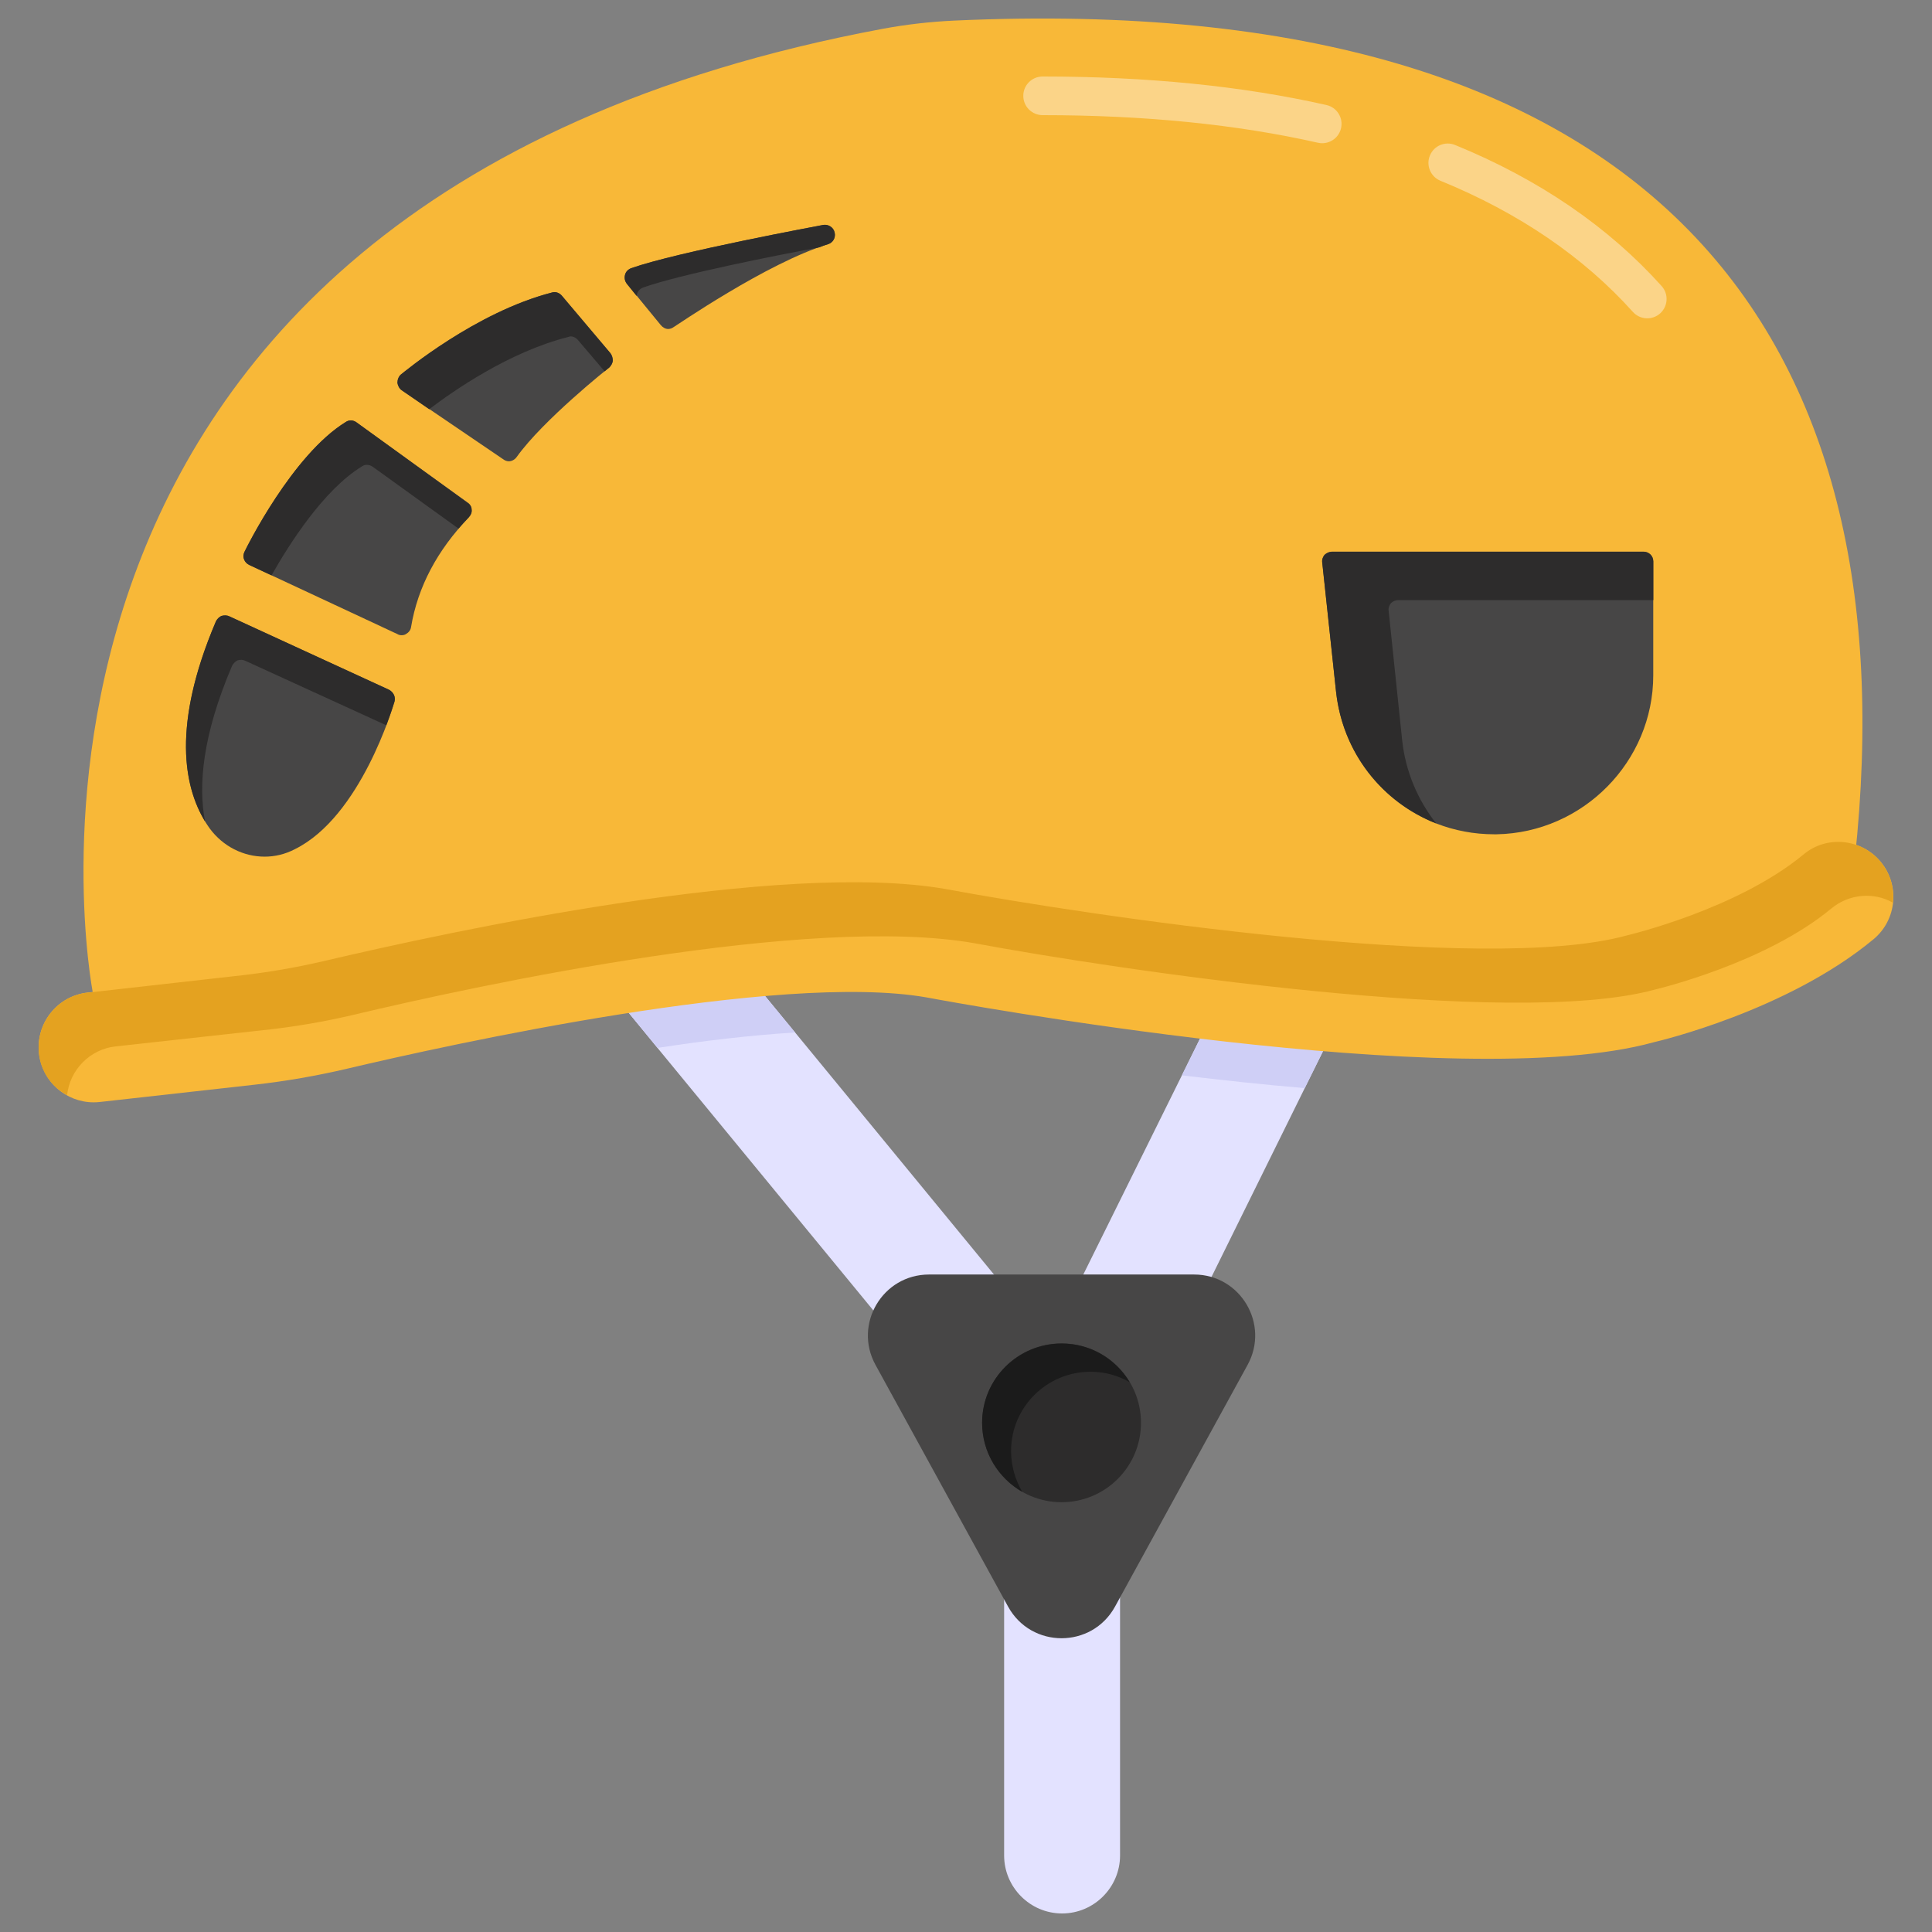<?xml version="1.0" encoding="UTF-8"?>
<svg xmlns="http://www.w3.org/2000/svg" width="87" height="87" viewBox="0 0 87 87" fill="none">
  <rect x="0" y="0" width="87" height="87" fill="#808080" stroke="none"/>
  <path d="M63.887 38.629L62.791 40.838L58.754 48.999L50.437 65.842V83.555C50.437 84.982 49.271 86.165 47.827 86.165C46.382 86.165 45.217 84.982 45.217 83.555V66.173L29.609 47.19L26.668 43.605C25.746 42.492 25.92 40.856 27.034 39.934C28.13 39.029 29.783 39.185 30.705 40.299L35.803 46.493L47.27 60.448L53.221 48.425L57.188 40.386L59.206 36.315C59.85 35.027 61.416 34.505 62.704 35.131C63.991 35.775 64.531 37.341 63.887 38.629Z" fill="#E3E2FF"></path>
  <path d="M30.705 40.299L35.803 46.493C33.854 46.615 31.732 46.859 29.609 47.189L26.668 43.605C25.746 42.491 25.92 40.856 27.034 39.934C28.13 39.029 29.783 39.185 30.705 40.299Z" fill="#CFCFF6"></path>
  <path d="M62.791 40.839L58.754 48.999C56.874 48.843 54.995 48.634 53.221 48.425L57.188 40.386C59.067 40.578 60.964 40.734 62.791 40.839Z" fill="#CFCFF6"></path>
  <path d="M45.462 42.992C37.58 40.439 0.328 51.76 4.175 44.67C4.175 44.67 -2.729 9.235 39.747 1.298C40.8 1.102 41.889 0.977 42.959 0.928C74.596 -0.525 86.072 15.02 83.525 38.674C79.326 46.036 63.663 45.399 45.462 42.992Z" fill="#F8B838"></path>
  <g opacity="0.4">
    <path d="M73.531 14.046C71.305 11.567 68.389 9.58 64.865 8.14C64.421 7.958 64.207 7.45 64.389 7.006C64.571 6.56 65.074 6.346 65.524 6.529C69.293 8.069 72.423 10.208 74.826 12.883C75.147 13.241 75.116 13.791 74.759 14.112C74.402 14.433 73.852 14.403 73.531 14.046Z" fill="white"></path>
  </g>
  <g opacity="0.4">
    <path d="M59.541 6.449C59.478 6.449 59.414 6.442 59.349 6.428C55.708 5.603 51.536 5.185 46.95 5.185C46.469 5.185 46.08 4.796 46.08 4.315C46.08 3.834 46.469 3.445 46.95 3.445C51.665 3.445 55.966 3.877 59.733 4.73C60.202 4.836 60.496 5.303 60.389 5.771C60.299 6.175 59.939 6.449 59.541 6.449Z" fill="white"></path>
  </g>
  <path d="M45.394 72.345L39.424 61.461C38.42 59.63 39.745 57.393 41.833 57.393H53.772C55.86 57.393 57.185 59.63 56.181 61.461L50.212 72.345C49.169 74.247 46.437 74.247 45.394 72.345Z" fill="#474646"></path>
  <path d="M47.804 67.646C49.779 67.646 51.38 66.045 51.38 64.07C51.38 62.096 49.779 60.495 47.804 60.495C45.829 60.495 44.228 62.096 44.228 64.07C44.228 66.045 45.829 67.646 47.804 67.646Z" fill="#2D2C2C"></path>
  <path d="M50.871 62.24C50.349 61.945 49.758 61.771 49.114 61.771C47.131 61.771 45.53 63.371 45.53 65.338C45.53 66.016 45.721 66.643 46.034 67.182C44.956 66.556 44.225 65.407 44.225 64.067C44.225 62.101 45.826 60.501 47.809 60.501C49.114 60.501 50.245 61.196 50.871 62.24Z" fill="#1B1B1B"></path>
  <path d="M27.492 15.912C27.563 16 27.599 16.124 27.599 16.247C27.581 16.354 27.528 16.46 27.44 16.548C27.404 16.566 24.452 18.917 23.267 20.579C23.179 20.703 23.038 20.773 22.914 20.773C22.825 20.773 22.737 20.738 22.666 20.685L18.087 17.573C17.981 17.503 17.91 17.361 17.893 17.238C17.893 17.096 17.946 16.954 18.052 16.866C18.193 16.76 21.411 14.055 24.859 13.171C25.017 13.118 25.194 13.189 25.301 13.313L27.492 15.912Z" fill="#474646"></path>
  <path d="M27.592 16.252C27.575 16.357 27.523 16.461 27.436 16.548C27.436 16.548 27.349 16.617 27.227 16.722L26.026 15.312C25.922 15.191 25.748 15.104 25.591 15.173C22.911 15.852 20.406 17.609 19.327 18.427L18.092 17.575C17.988 17.505 17.918 17.366 17.9 17.244C17.9 17.105 17.953 16.948 18.057 16.861C18.196 16.757 21.415 14.06 24.86 13.172C25.017 13.12 25.191 13.19 25.295 13.312L27.488 15.904C27.558 16.009 27.592 16.13 27.592 16.252Z" fill="#2D2C2C"></path>
  <path d="M17.52 31.063C17.715 31.169 17.821 31.381 17.768 31.593C17.697 31.805 16.248 36.773 13.277 38.24C12.836 38.47 12.376 38.576 11.916 38.576C10.961 38.576 10.042 38.117 9.441 37.303C8.38 35.818 7.585 33.008 9.724 27.986C9.777 27.88 9.866 27.792 9.971 27.739C10.095 27.704 10.219 27.704 10.325 27.757L17.52 31.063Z" fill="#474646"></path>
  <path d="M17.76 31.599C17.743 31.651 17.621 32.069 17.395 32.66L11.044 29.755C10.94 29.702 10.818 29.702 10.696 29.737C10.592 29.789 10.505 29.876 10.452 29.981C9.113 33.113 8.921 35.375 9.234 36.993C8.295 35.444 7.72 32.678 9.722 27.98C9.774 27.875 9.861 27.788 9.965 27.736C10.087 27.701 10.226 27.701 10.331 27.754L17.517 31.059C17.708 31.164 17.83 31.373 17.76 31.599Z" fill="#2D2C2C"></path>
  <path d="M21.056 22.63C21.163 22.7 21.233 22.824 21.233 22.948C21.251 23.072 21.198 23.195 21.11 23.302C19.695 24.769 18.811 26.431 18.511 28.234C18.493 28.375 18.404 28.482 18.281 28.552C18.228 28.588 18.157 28.605 18.086 28.605C18.016 28.605 17.945 28.588 17.892 28.552L11.226 25.441C11.121 25.388 11.032 25.299 10.997 25.193C10.944 25.069 10.961 24.946 11.015 24.84C11.103 24.663 13.171 20.473 15.576 19.005C15.717 18.899 15.912 18.917 16.053 19.023L21.056 22.63Z" fill="#474646"></path>
  <path d="M21.241 22.951C21.258 23.073 21.206 23.195 21.102 23.299C20.945 23.473 20.788 23.63 20.649 23.804L16.786 21.02C16.63 20.915 16.439 20.898 16.299 21.002C14.559 22.064 12.993 24.552 12.228 25.909L11.219 25.439C11.114 25.387 11.027 25.3 10.992 25.196C10.94 25.074 10.958 24.952 11.01 24.848C11.097 24.656 13.168 20.48 15.569 19.001C15.725 18.897 15.916 18.914 16.056 19.019L21.049 22.638C21.171 22.707 21.241 22.829 21.241 22.951Z" fill="#2D2C2C"></path>
  <path d="M37.586 10.466C37.639 10.696 37.516 10.926 37.286 10.997C34.546 11.828 30.391 14.709 30.338 14.727C30.267 14.78 30.178 14.815 30.09 14.815C29.966 14.815 29.843 14.745 29.755 14.639L28.234 12.782C28.128 12.659 28.11 12.517 28.145 12.376C28.181 12.234 28.287 12.128 28.429 12.075C30.497 11.35 36.808 10.183 37.074 10.13C37.303 10.095 37.533 10.236 37.586 10.466Z" fill="#474646"></path>
  <path d="M37.578 10.458C37.648 10.702 37.509 10.928 37.282 10.997C37.161 11.032 37.021 11.084 36.899 11.137C36.865 11.137 36.847 11.154 36.83 11.154C35.02 11.485 30.636 12.354 28.965 12.946C28.826 12.998 28.721 13.103 28.687 13.242C28.669 13.259 28.669 13.294 28.669 13.329L28.234 12.79C28.13 12.65 28.112 12.511 28.147 12.372C28.182 12.233 28.287 12.128 28.426 12.076C30.496 11.345 36.812 10.18 37.074 10.127C37.3 10.093 37.526 10.232 37.578 10.458Z" fill="#2D2C2C"></path>
  <path d="M74.448 25.282V30.409C74.448 34.298 71.283 37.498 67.394 37.569H67.288C63.611 37.569 60.57 34.829 60.163 31.151L59.544 25.317C59.527 25.194 59.58 25.07 59.651 24.981C59.739 24.893 59.863 24.84 59.986 24.84H74.006C74.254 24.84 74.448 25.034 74.448 25.282Z" fill="#474646"></path>
  <path d="M62.636 27.162C62.566 27.249 62.514 27.371 62.531 27.492L63.141 33.339C63.297 34.766 63.854 36.036 64.671 37.08C62.253 36.123 60.461 33.913 60.165 31.146L59.538 25.317C59.521 25.196 59.573 25.074 59.643 24.987C59.748 24.9 59.869 24.848 59.991 24.848H74.016C74.259 24.848 74.451 25.039 74.451 25.283V27.023H62.966C62.844 27.023 62.723 27.075 62.636 27.162Z" fill="#2D2C2C"></path>
  <path d="M4.217 49.639C2.971 49.639 1.898 48.703 1.756 47.434C1.604 46.074 2.585 44.847 3.946 44.695L10.906 43.919C12.11 43.785 13.328 43.572 14.526 43.291C20.505 41.881 35.219 38.74 42.615 40.038C48.971 41.227 66.805 43.91 73.245 42.131C73.392 42.094 78.233 40.942 81.198 38.482C82.252 37.608 83.814 37.755 84.689 38.807C85.563 39.861 85.418 41.424 84.364 42.297C80.483 45.517 74.707 46.879 74.464 46.935C65.704 49.359 42.707 45.099 41.731 44.916C35.081 43.743 20.095 47.071 15.663 48.117C14.274 48.444 12.859 48.69 11.458 48.846L4.494 49.624C4.401 49.634 4.309 49.639 4.217 49.639Z" fill="#F8B838"></path>
  <path d="M85.237 40.647C84.384 40.16 83.271 40.247 82.47 40.908C79.495 43.379 74.657 44.527 74.519 44.562C68.081 46.337 50.245 43.657 43.877 42.474C36.482 41.169 21.779 44.301 15.793 45.728C14.592 46.006 13.375 46.215 12.174 46.354L5.214 47.12C4.048 47.242 3.144 48.181 3.022 49.312C2.343 48.964 1.839 48.268 1.752 47.433C1.612 46.076 2.587 44.84 3.944 44.701L10.904 43.918C12.104 43.779 13.322 43.57 14.523 43.292C20.509 41.883 35.212 38.733 42.607 40.038C48.975 41.221 66.81 43.901 73.248 42.126C73.387 42.091 78.224 40.943 81.2 38.489C82.244 37.602 83.81 37.759 84.68 38.803C85.132 39.342 85.306 40.003 85.237 40.647Z" fill="#E4A220"></path>
</svg>
